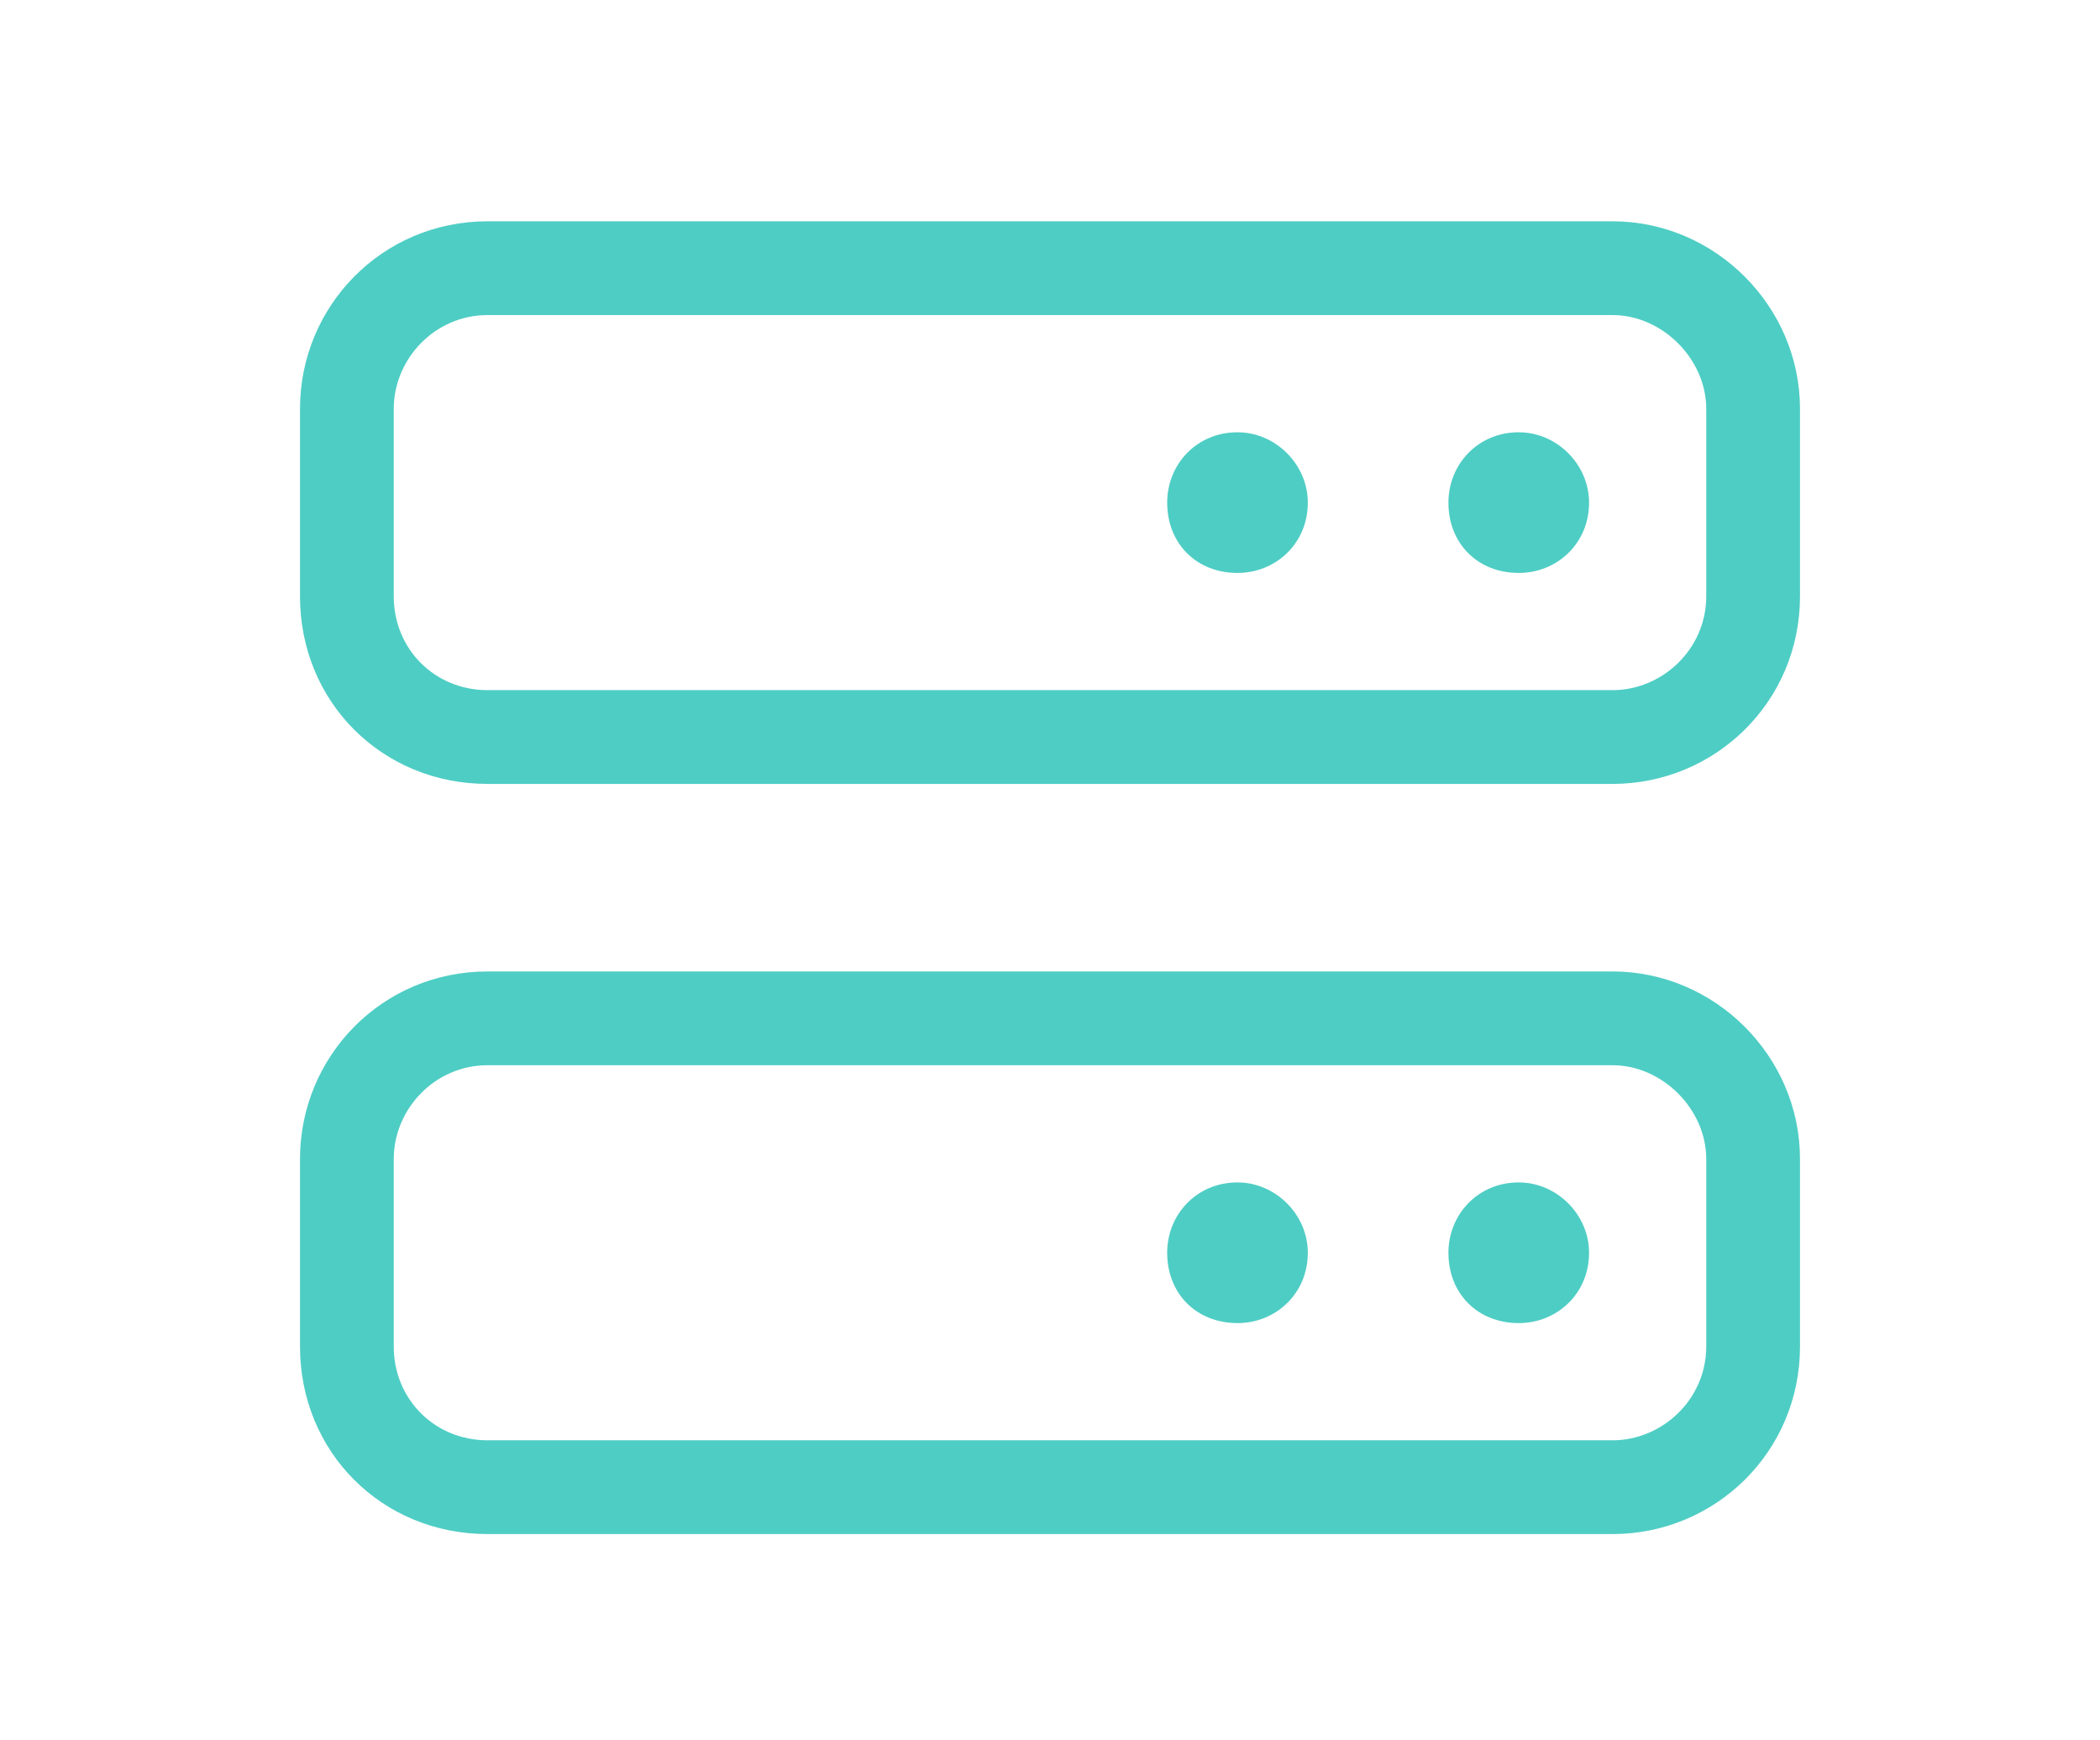 <?xml version="1.0" encoding="UTF-8"?>
<svg xmlns="http://www.w3.org/2000/svg" width="70" height="58" viewBox="0 0 70 58" fill="none">
  <path d="M53.75 7.375H16.25C12.734 7.375 10 10.207 10 13.625V19.875C10 23.391 12.734 26.125 16.25 26.125H53.75C57.168 26.125 60 23.391 60 19.875V13.625C60 10.207 57.168 7.375 53.75 7.375ZM56.875 19.875C56.875 21.633 55.41 23 53.75 23H16.25C14.492 23 13.125 21.633 13.125 19.875V13.625C13.125 11.965 14.492 10.5 16.25 10.5H53.75C55.41 10.5 56.875 11.965 56.875 13.625V19.875ZM50.625 14.406C49.258 14.406 48.281 15.48 48.281 16.75C48.281 18.117 49.258 19.094 50.625 19.094C51.895 19.094 52.969 18.117 52.969 16.75C52.969 15.48 51.895 14.406 50.625 14.406ZM41.25 14.406C39.883 14.406 38.906 15.48 38.906 16.75C38.906 18.117 39.883 19.094 41.25 19.094C42.52 19.094 43.594 18.117 43.594 16.75C43.594 15.48 42.52 14.406 41.25 14.406ZM53.75 32.375H16.25C12.734 32.375 10 35.207 10 38.625V44.875C10 48.391 12.734 51.125 16.25 51.125H53.75C57.168 51.125 60 48.391 60 44.875V38.625C60 35.207 57.168 32.375 53.75 32.375ZM56.875 44.875C56.875 46.633 55.41 48 53.75 48H16.25C14.492 48 13.125 46.633 13.125 44.875V38.625C13.125 36.965 14.492 35.5 16.25 35.5H53.75C55.41 35.5 56.875 36.965 56.875 38.625V44.875ZM50.625 39.406C49.258 39.406 48.281 40.48 48.281 41.75C48.281 43.117 49.258 44.094 50.625 44.094C51.895 44.094 52.969 43.117 52.969 41.75C52.969 40.48 51.895 39.406 50.625 39.406ZM41.25 39.406C39.883 39.406 38.906 40.48 38.906 41.75C38.906 43.117 39.883 44.094 41.25 44.094C42.52 44.094 43.594 43.117 43.594 41.75C43.594 40.48 42.52 39.406 41.25 39.406Z" fill="#4ECDC4"></path>
</svg>
